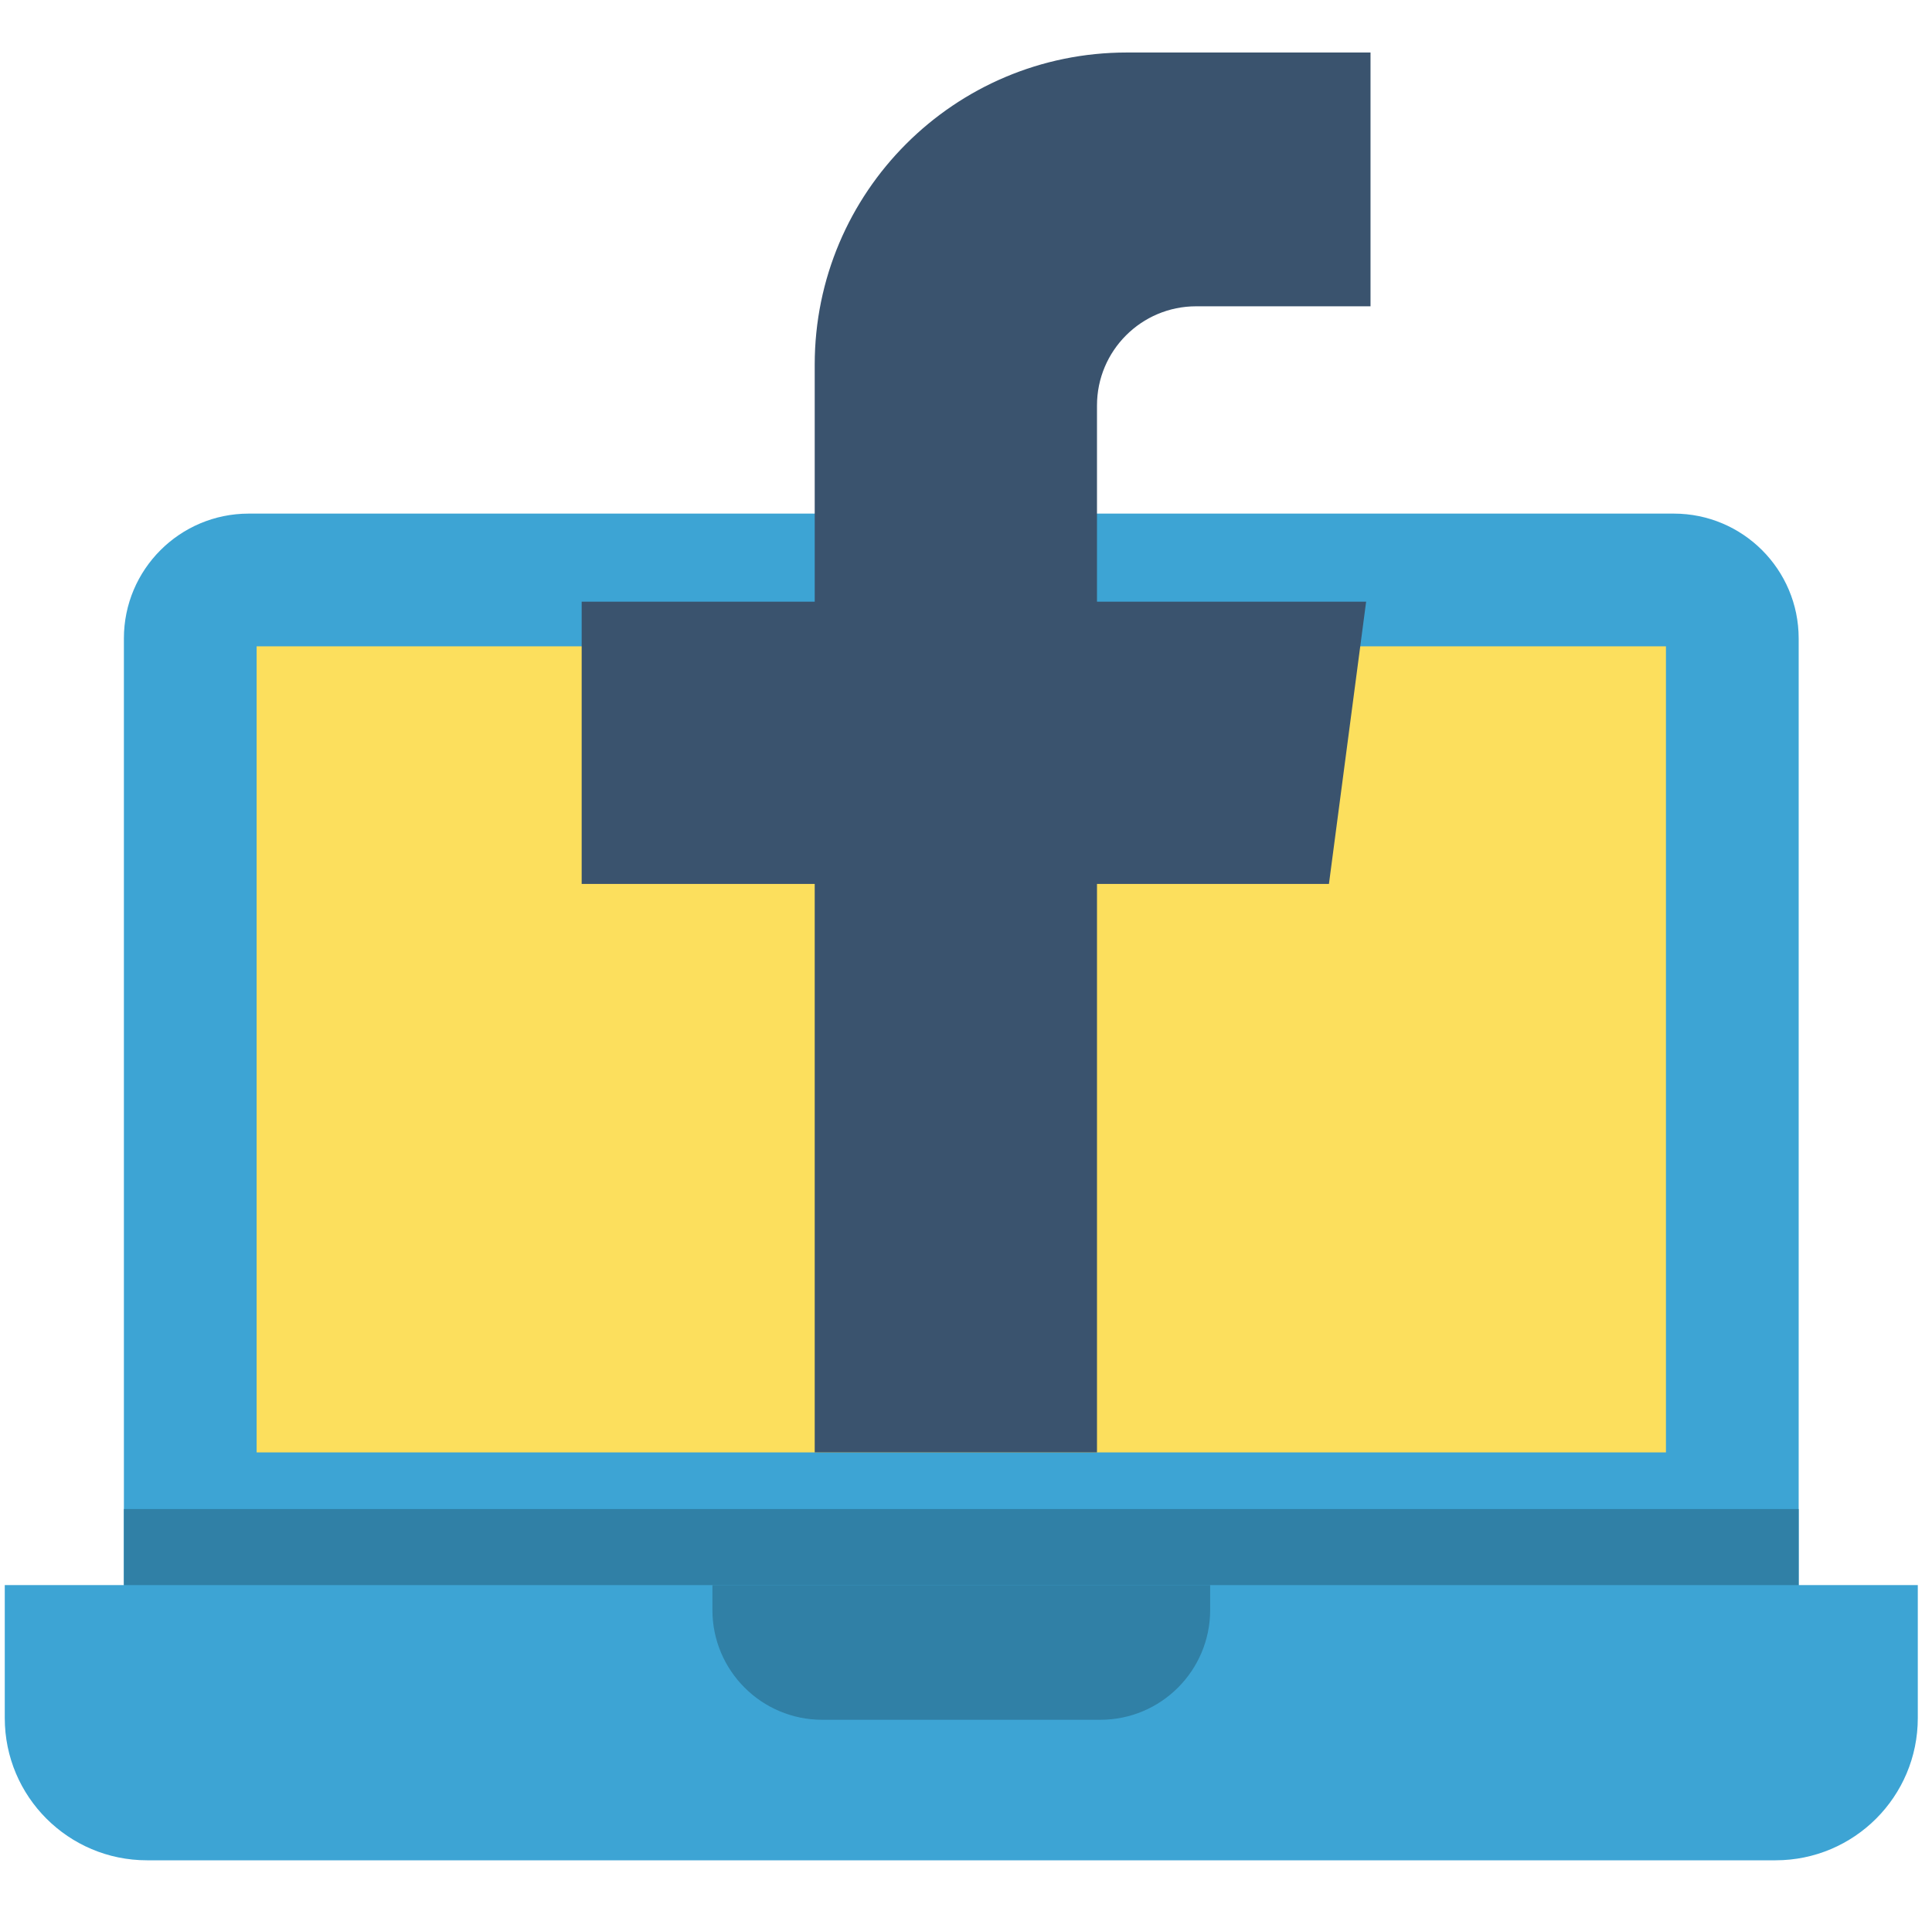 <svg width="111" height="110" viewBox="0 0 111 110" fill="none" xmlns="http://www.w3.org/2000/svg">
<g clip-path="url(#clip0_2695_564)">
<path d="M96.166 29.512H14.292C10.33 29.512 7.118 32.724 7.118 36.686V91.081L103.34 97.473V36.686C103.34 32.724 100.128 29.512 96.166 29.512Z" fill="#3DA4D4"/>
<path d="M103.34 86.708H7.118V94.951H103.34V86.708Z" fill="#3080A6"/>
<path d="M95.714 37.138H14.744V83.455H95.714V37.138Z" fill="#FCDF5D"/>
<path d="M46.808 83.454V50.79H33.419V34.573H46.808V20.952C46.808 11.047 54.838 3.017 64.743 3.017H78.741V17.6H68.725C65.578 17.6 63.026 20.152 63.026 23.299V34.572H78.489L76.352 50.79H63.026V83.454" fill="#3A536E"/>
<path d="M110.184 91.08H0.274V98.721C0.274 103.234 3.933 106.893 8.447 106.893H102.011C106.525 106.893 110.184 103.234 110.184 98.721L110.184 91.08Z" fill="#3DA4D4"/>
<path d="M63.217 98.819H47.24C43.755 98.819 40.93 95.993 40.93 92.508V91.08H69.528V92.508C69.528 95.993 66.703 98.819 63.217 98.819Z" fill="#3080A6"/>
</g>
<defs>
<clipPath id="clip0_2695_564">
<rect width="109.91" height="109.91" fill="white" transform="translate(0.274)"/>
</clipPath>
</defs>
</svg>
